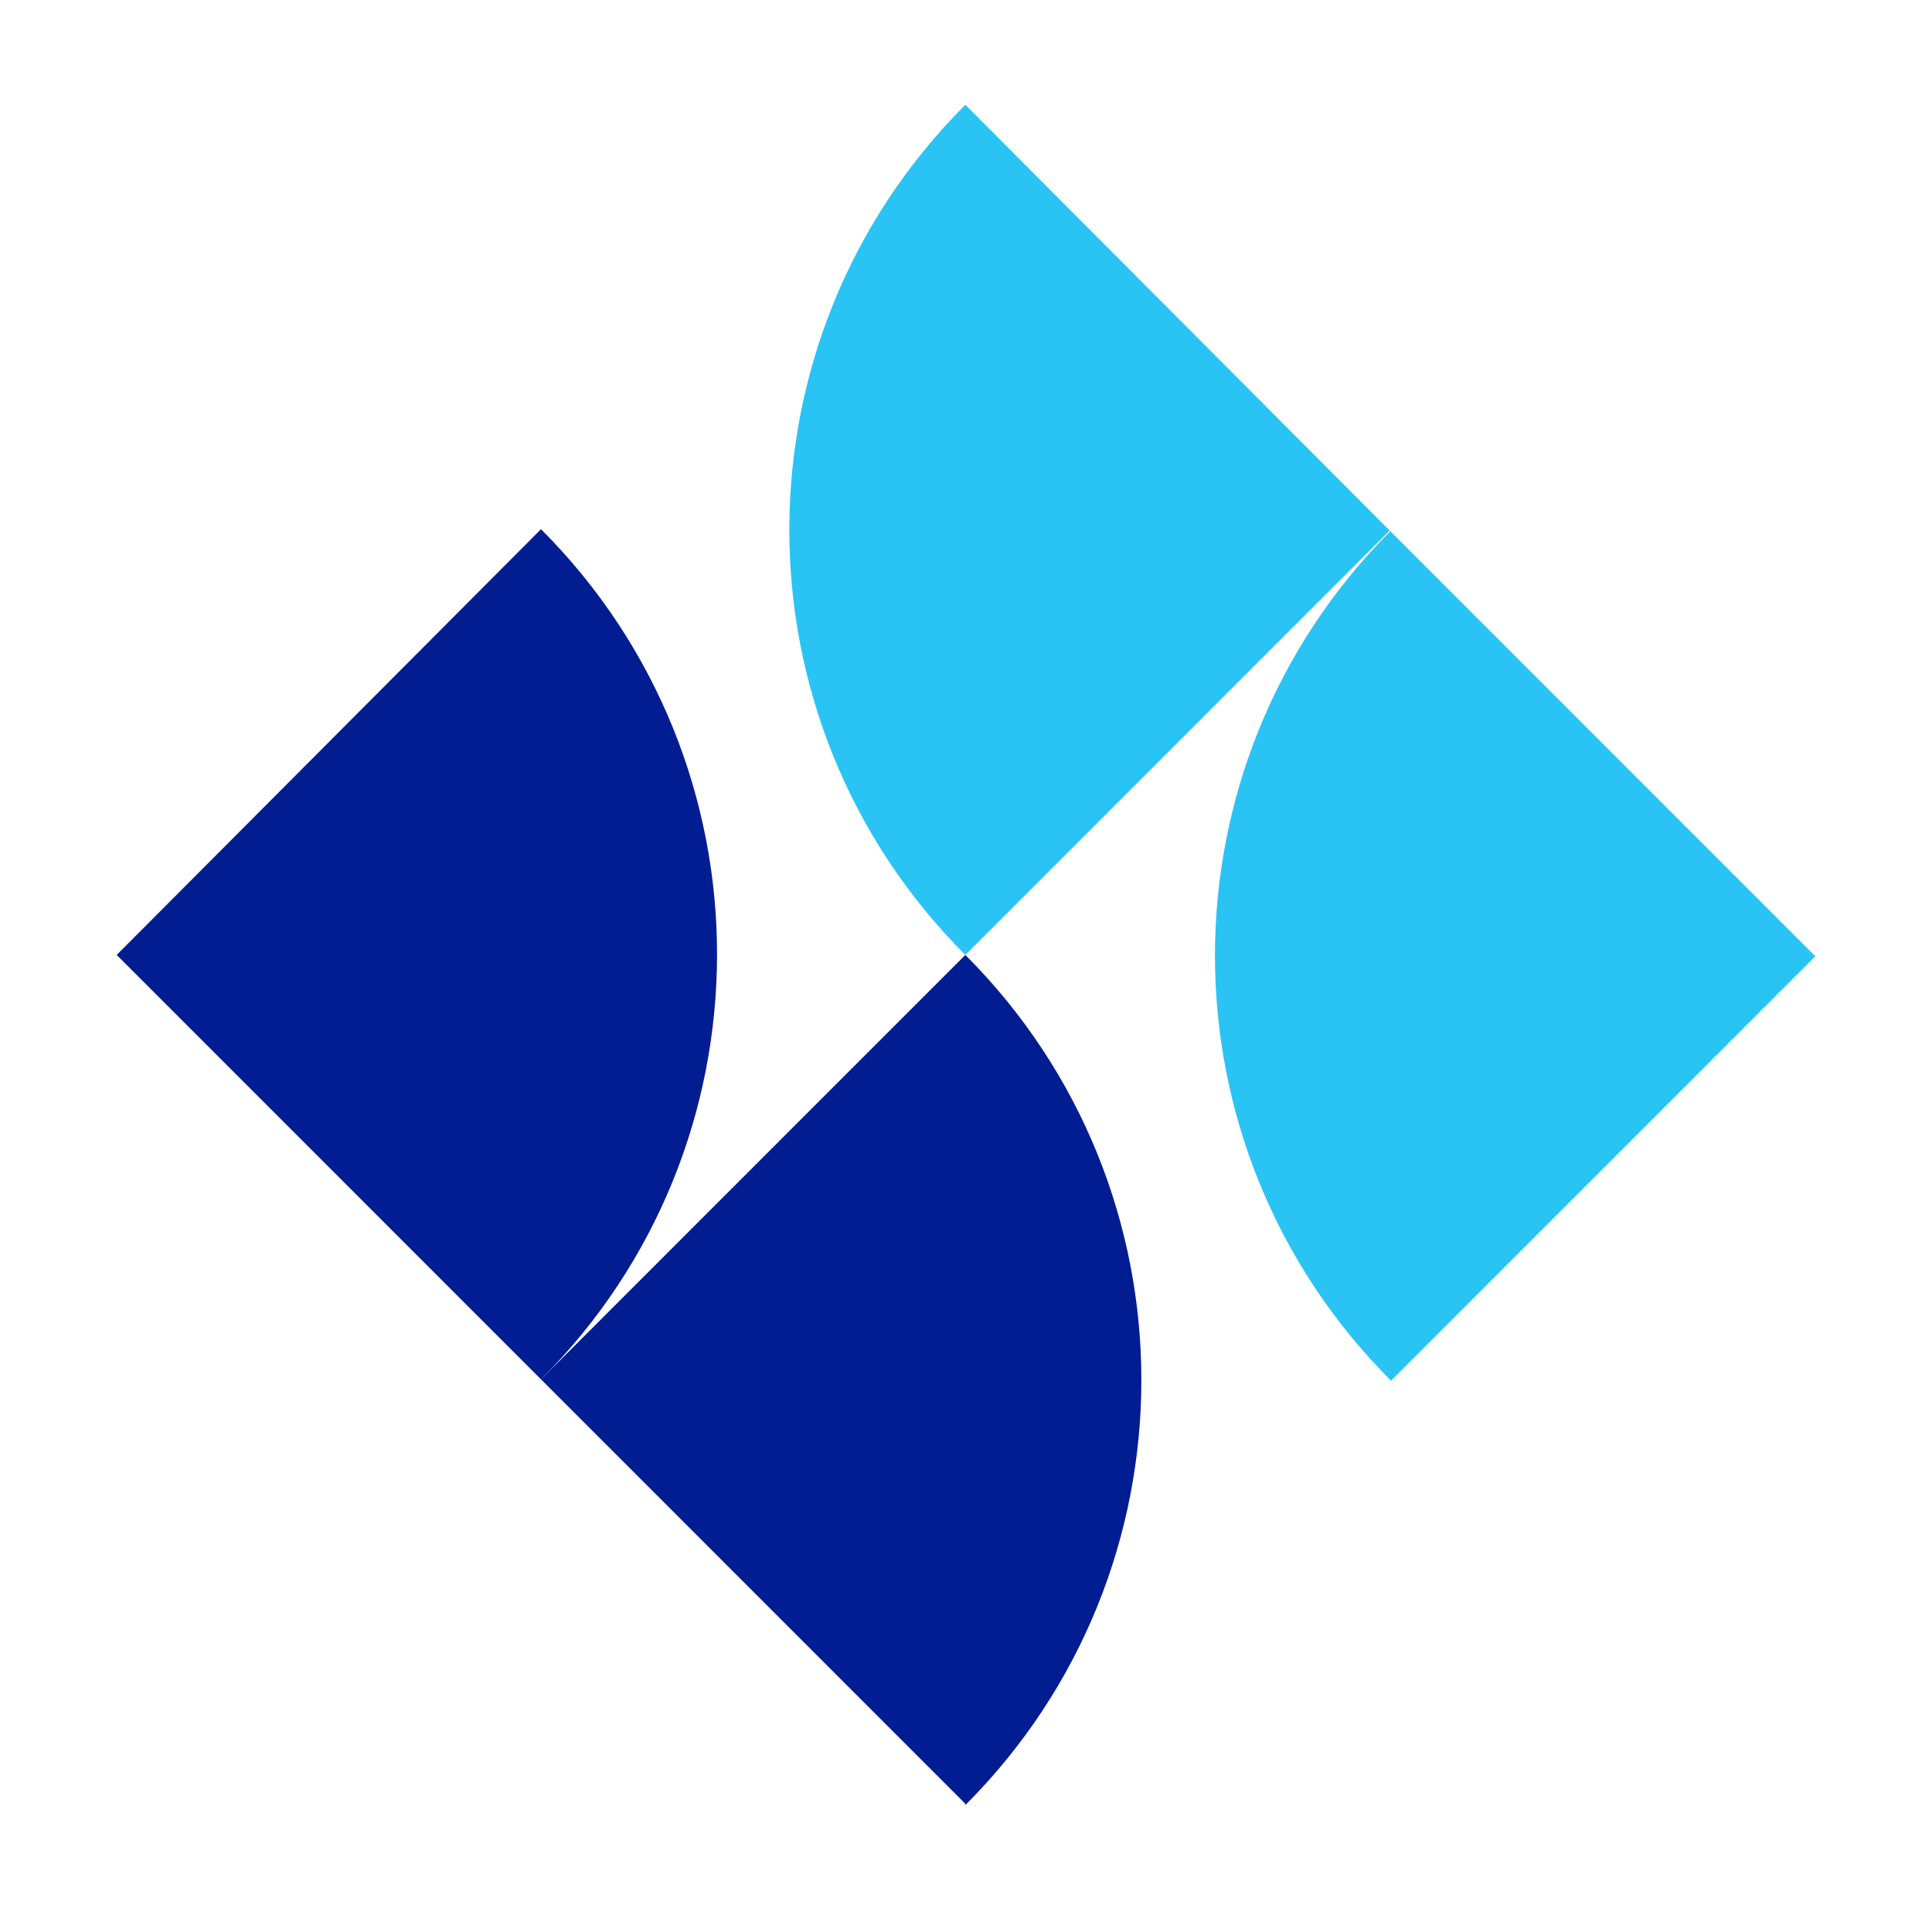 <?xml version="1.0" encoding="UTF-8"?>
<svg id="Icons" xmlns="http://www.w3.org/2000/svg" version="1.1" viewBox="0 0 145.7 144">
  <!-- Generator: Adobe Illustrator 29.3.0, SVG Export Plug-In . SVG Version: 2.1.0 Build 146)  -->
  <defs>
    <style>
      .st0 {
        fill: #2ac4f4;
      }

      .st1 {
        fill: #011d91;
      }
    </style>
  </defs>
  <g>
    <path class="st1" d="M40.8,104c17.7-17.7,17.7-46.4,0-64.1L8.8,72l32,32Z"/>
    <path class="st1" d="M72.8,136.1c17.7-17.7,17.7-46.4,0-64.1l-32,32,32,32Z"/>
  </g>
  <g>
    <path class="st0" d="M104.9,40c-17.7,17.7-17.7,46.4,0,64.1l32-32-32-32Z"/>
    <path class="st0" d="M72.8,7.9c-17.7,17.7-17.7,46.4,0,64.1l32-32L72.8,7.9Z"/>
  </g>
</svg>